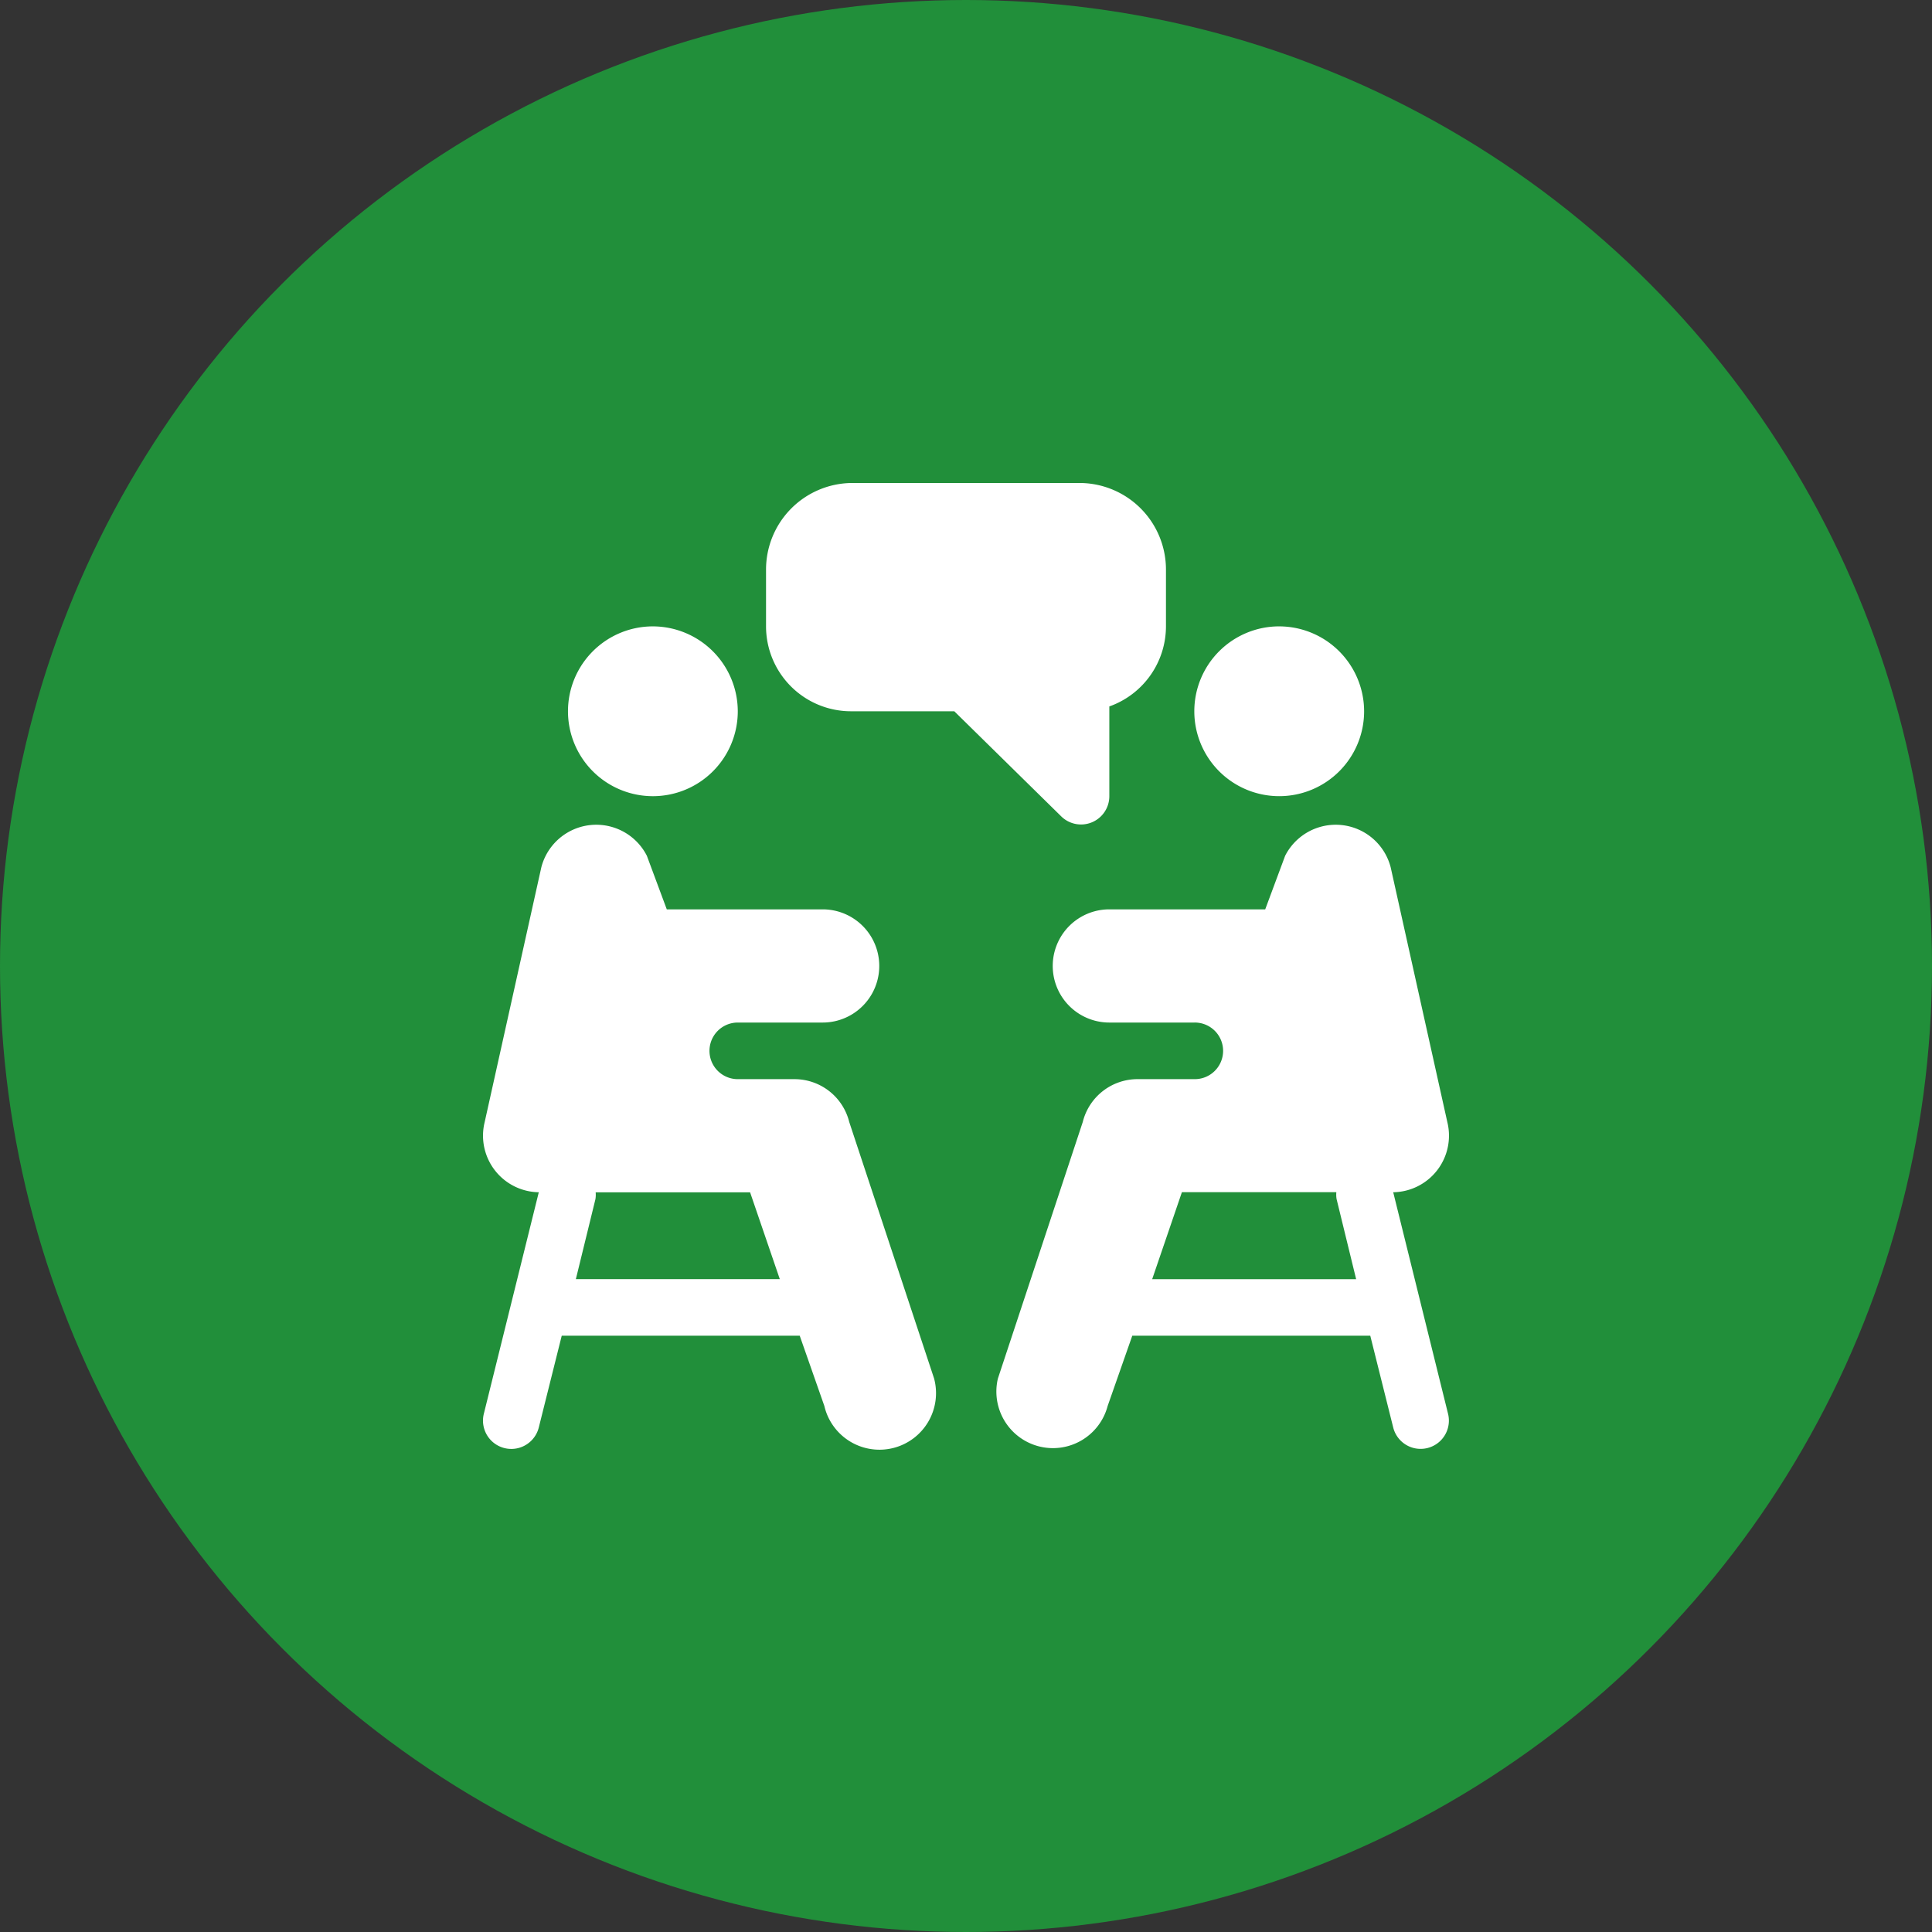 <svg id="icon_support" xmlns="http://www.w3.org/2000/svg" width="160" height="160" viewBox="0 0 160 160">
  <rect x="0" y="0" width="160" height="160" fill="#333333" stroke="none"/>
  <defs>
    <style>
      .cls-1 {
        fill: #218f3a;
      }

      .cls-2 {
        fill: #fff;
        fill-rule: evenodd;
      }
    </style>
  </defs>
  <circle id="楕円形_2" data-name="楕円形 2" class="cls-1" cx="80" cy="80" r="80"/>
  <path id="シェイプ_8" data-name="シェイプ 8" class="cls-2" d="M1174.07,943.874a7.031,7.031,0,1,0,7.03,7.031A7.045,7.045,0,0,0,1174.07,943.874ZM1209.53,932h-19.06a7.17,7.17,0,0,0-7.03,7.187v4.686a7.036,7.036,0,0,0,7.03,7.031h8.56l8.84,8.688a2.342,2.342,0,0,0,4-1.657v-7.431a7.045,7.045,0,0,0,4.69-6.631v-4.686A7.17,7.17,0,0,0,1209.53,932Zm-12.17,74.169-7.03-21.251a4.674,4.674,0,0,0-4.55-3.547h-4.68a2.344,2.344,0,1,1,0-4.688h7.03a4.687,4.687,0,0,0,0-9.374h-12.91l-1.65-4.438a4.7,4.7,0,0,0-8.74.957l-4.69,21.092a4.687,4.687,0,0,0,4.48,5.817l-4.55,18.342a2.345,2.345,0,0,0,4.55,1.14l1.9-7.6h19.71l2.04,5.82A4.685,4.685,0,1,0,1197.36,1006.17Zm-29.67-8.237,1.62-6.619a2.169,2.169,0,0,0,.02-0.568h12.79l2.46,7.187h-16.89Zm58.24-54.059a7.031,7.031,0,1,0,7.04,7.031A7.042,7.042,0,0,0,1225.93,943.874Zm9.45,46.864a4.687,4.687,0,0,0,4.48-5.817l-4.69-21.092a4.7,4.7,0,0,0-8.74-.957l-1.65,4.438h-12.91a4.687,4.687,0,0,0,0,9.374h7.03a2.344,2.344,0,1,1,0,4.687h-4.68a4.675,4.675,0,0,0-4.55,3.548l-7.03,21.251a4.685,4.685,0,0,0,9.09,2.27l2.04-5.82h19.71l1.9,7.6a2.34,2.34,0,1,0,4.54-1.14Zm-19.96,7.195,2.46-7.2h12.79a2.169,2.169,0,0,0,.02.568l1.62,6.635h-16.89Z" transform="translate(-1120 -892)"/>
</svg>

